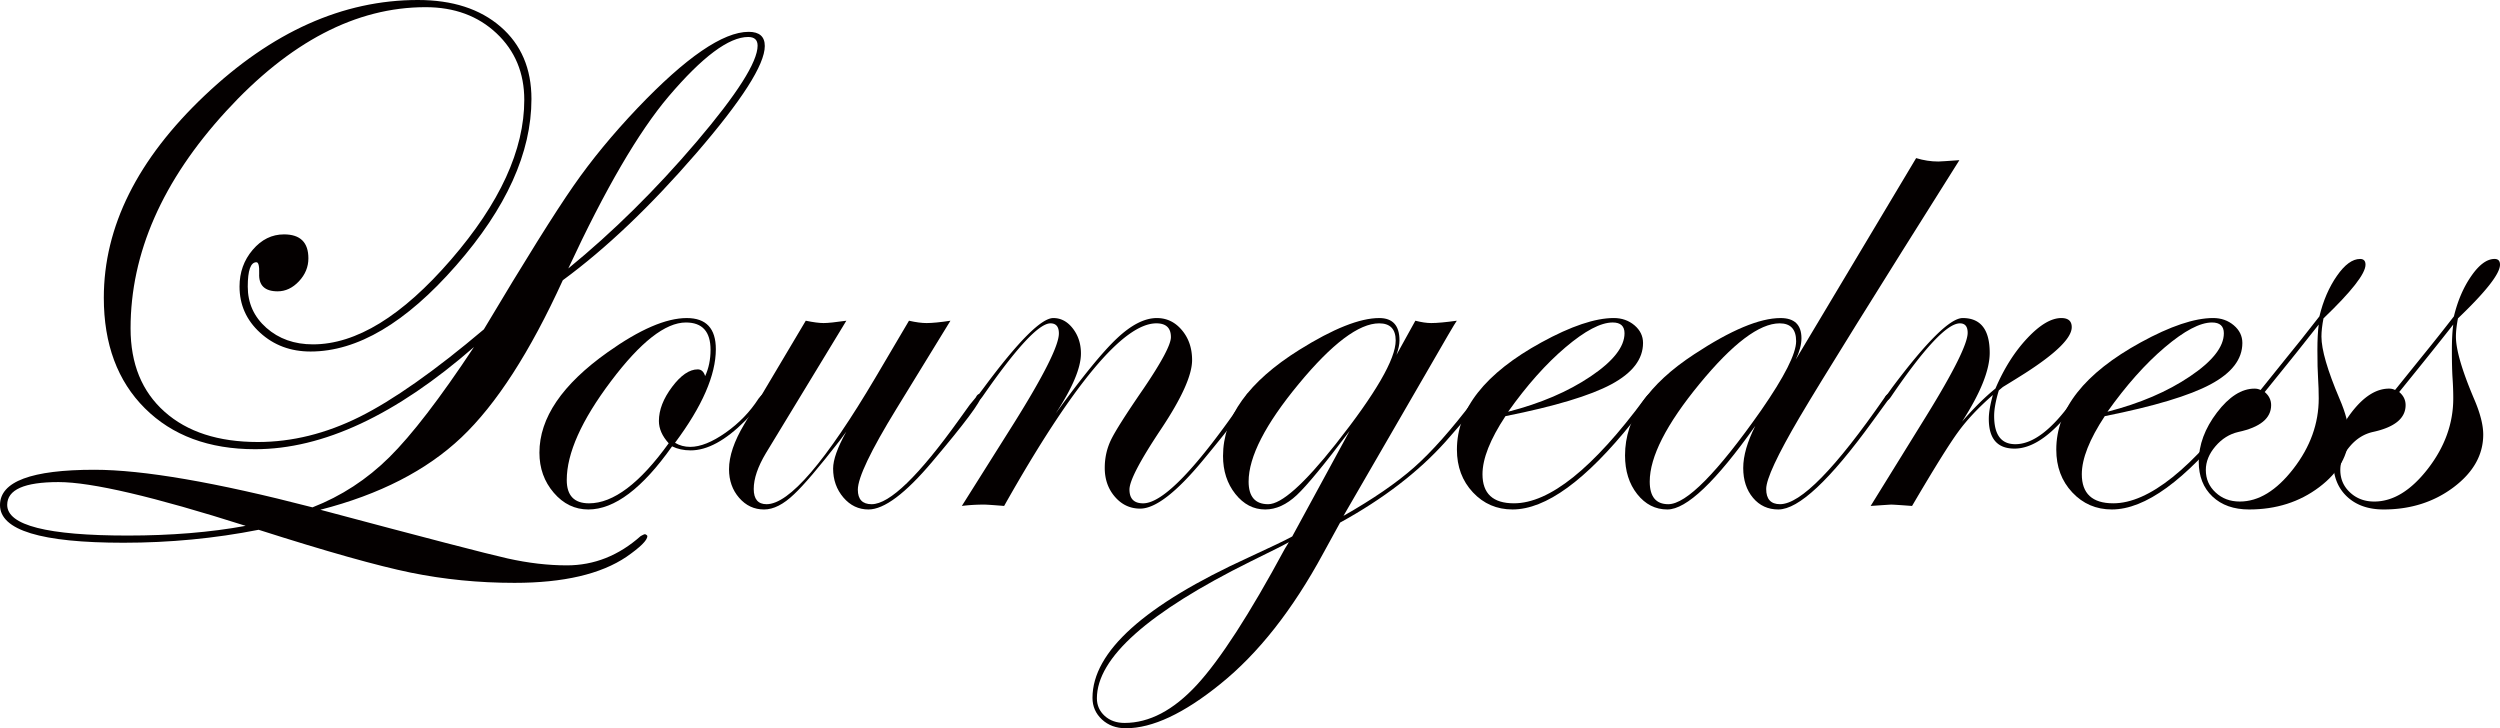 <svg id="レイヤー_1" xmlns="http://www.w3.org/2000/svg" viewBox="0 0 337.509 98.316"><style>.st0{fill:#040000}</style><path class="st0" d="M103.25 6.211c0 2.511-3.088 7.339-9.257 14.485-6.173 7.146-12.179 12.856-18.013 17.138-4.42 9.691-8.985 16.764-13.687 21.22-4.706 4.458-11.053 7.712-19.044 9.765 14.081 3.761 22.509 5.955 25.286 6.575 2.777.619 5.438.932 7.99.932 3.677 0 7.002-1.315 9.973-3.955.318-.179.514-.262.586-.262.174.069.281.157.316.262 0 .562-.94 1.491-2.812 2.793-3.467 2.347-8.51 3.524-15.125 3.524-4.848 0-9.514-.464-14.007-1.379-4.494-.922-11.341-2.848-20.538-5.786-5.906 1.166-11.995 1.75-18.255 1.75C5.555 73.271 0 71.581 0 68.188c0-3.18 4.244-4.768 12.737-4.768 6.577 0 16.396 1.691 29.449 5.075 3.892-1.517 7.351-3.773 10.372-6.763 3.021-2.987 6.838-7.948 11.432-14.884-10.539 9.195-20.39 13.797-29.549 13.797-6.227 0-11.191-1.844-14.883-5.526-3.693-3.679-5.543-8.655-5.543-14.923 0-9.592 4.539-18.69 13.611-27.295C36.697 4.299 46.295 0 56.417 0c4.667 0 8.388 1.2 11.165 3.607 2.773 2.4 4.166 5.654 4.166 9.756 0 7.245-3.393 14.742-10.174 22.48-6.777 7.745-13.331 11.613-19.649 11.613-2.686 0-4.955-.844-6.81-2.538-1.854-1.69-2.779-3.774-2.779-6.242 0-1.905.591-3.553 1.777-4.946 1.189-1.395 2.594-2.088 4.226-2.088 2.195 0 3.294 1.075 3.294 3.231 0 1.17-.429 2.199-1.278 3.104-.848.901-1.807 1.353-2.871 1.353-1.736 0-2.569-.797-2.496-2.389.033-1.023-.088-1.539-.373-1.539-.781 0-1.168 1.097-1.168 3.291 0 2.227.838 4.082 2.514 5.567 1.682 1.483 3.775 2.229 6.287 2.229 5.828 0 12.045-3.811 18.637-11.434 6.594-7.624 9.893-14.812 9.893-21.567 0-3.644-1.247-6.639-3.746-8.992-2.497-2.35-5.691-3.528-9.581-3.528-9.384 0-18.368 4.692-26.95 14.066-8.584 9.379-12.875 19.144-12.875 29.298 0 4.779 1.527 8.528 4.589 11.251 3.058 2.728 7.259 4.088 12.599 4.088 4.598 0 9.17-1.127 13.716-3.388 4.541-2.264 10.142-6.201 16.791-11.819 5.549-9.303 9.584-15.759 12.097-19.368 2.404-3.464 5.283-6.968 8.644-10.503C92.605 7.732 97.61 4.298 101.076 4.298c1.447.001 2.174.639 2.174 1.913zm-70.084 64.78c-12.389-3.937-20.811-5.909-25.258-5.909-4.627 0-6.936 1.027-6.936 3.08 0 2.76 5.417 4.14 16.254 4.14 5.86 0 11.174-.433 15.94-1.311zm69.113-64.827c0-.781-.425-1.171-1.271-1.171-2.612 0-6.192 2.677-10.743 8.026-4.057 4.785-8.569 12.522-13.543 23.224 6.029-4.924 11.797-10.619 17.303-17.084 5.502-6.466 8.254-10.801 8.254-12.995z"/><path class="st0" d="M103.313 53.359c0 .488-.894 1.632-2.689 3.423-2.675 2.684-5.136 4.021-7.382 4.021-.941 0-1.779-.182-2.507-.546-4.015 5.683-7.78 8.523-11.303 8.523-1.821 0-3.384-.753-4.672-2.259-1.294-1.507-1.937-3.312-1.937-5.408 0-4.691 3.07-9.208 9.217-13.566 4.318-3.071 7.876-4.609 10.676-4.609 2.617 0 3.925 1.401 3.925 4.2 0 3.497-1.837 7.716-5.511 12.641.607.366 1.289.55 2.052.55 1.363 0 2.954-.638 4.771-1.912 1.817-1.277 3.302-2.811 4.452-4.602.33-.423.57-.639.725-.639.122 0 .183.064.183.183zm-7.386-6.131c0-2.463-1.11-3.691-3.327-3.691-2.766 0-6.139 2.641-10.115 7.925-3.98 5.282-5.971 9.732-5.971 13.345 0 2.095 1.002 3.144 3.01 3.144 3.277 0 6.863-2.705 10.751-8.107-.882-.973-1.321-1.973-1.321-3.008 0-1.489.593-3.02 1.777-4.599 1.184-1.579 2.342-2.37 3.465-2.37.484 0 .818.305 1.001.909.486-1.062.73-2.243.73-3.548z"/><path class="st0" d="M132.46 53.478c0 .7-2.197 3.645-6.587 8.837-3.632 4.312-6.511 6.466-8.628 6.466-1.33 0-2.462-.537-3.384-1.616-.924-1.085-1.387-2.389-1.387-3.908 0-1.187.594-2.851 1.777-4.977l-.91 1.233c-2.791 3.593-4.838 5.997-6.142 7.216-1.426 1.366-2.772 2.053-4.046 2.053-1.336 0-2.456-.525-3.368-1.575-.909-1.048-1.364-2.335-1.364-3.859 0-1.765.689-3.787 2.055-6.072l8.306-13.977c1.026.213 1.827.316 2.403.316.571 0 1.599-.104 3.076-.316l-10.863 17.882c-1.092 1.824-1.641 3.434-1.641 4.837 0 1.368.578 2.052 1.731 2.052 3.068 0 7.989-5.732 14.763-17.196l4.465-7.574c.941.213 1.73.316 2.37.316.756 0 1.833-.104 3.228-.316l-7.301 11.906c-3.469 5.654-5.202 9.289-5.202 10.904 0 1.308.622 1.96 1.862 1.96 2.431 0 6.371-3.819 11.83-11.453l1.407-1.958.822-.997c.149-.303.3-.456.454-.456.182-.003.274.09.274.272z"/><path class="st0" d="M168.893 53.359c0 .638-2.182 3.582-6.54 8.837-3.577 4.312-6.388 6.468-8.428 6.468-1.354 0-2.485-.53-3.403-1.59-.917-1.059-1.377-2.356-1.377-3.903 0-1.363.283-2.624.844-3.788.563-1.168 2.027-3.477 4.4-6.925 2.461-3.629 3.689-5.946 3.689-6.943 0-1.241-.654-1.862-1.962-1.862-4.447 0-11.298 8.219-20.554 24.651-1.494-.12-2.391-.181-2.695-.181-1.065 0-2.071.061-3.015.181l7.072-11.233c4.018-6.426 6.029-10.444 6.029-12.054 0-.909-.38-1.364-1.137-1.364-1.542 0-4.585 3.276-9.126 9.819-.271.394-.482.606-.635.635-.155 0-.243-.086-.273-.271a.676.676 0 0 1 .184-.366l.865-1.145c4.639-6.256 7.762-9.387 9.37-9.387 1.026 0 1.91.47 2.637 1.409.729.945 1.093 2.069 1.093 3.373 0 1.945-1.14 4.646-3.415 8.106 3.586-4.945 6.346-8.332 8.288-10.153 1.939-1.823 3.725-2.735 5.375-2.735 1.34 0 2.469.544 3.385 1.635.916 1.09 1.373 2.435 1.373 4.041 0 2.026-1.398 5.128-4.184 9.305-2.848 4.27-4.271 6.988-4.271 8.167 0 1.242.612 1.864 1.846 1.864 2.676 0 7.288-4.803 13.839-14.406.148-.303.3-.459.452-.459.184-.001.274.091.274.274z"/><path class="st0" d="M200.068 53.359c0 .488-1.636 2.576-4.915 6.268-3.663 4.082-8.412 7.728-14.235 10.925l-2.277 4.152c-4.13 7.625-8.76 13.507-13.89 17.638-4.919 3.982-9.169 5.975-12.754 5.975-1.304 0-2.379-.396-3.232-1.185-.849-.794-1.275-1.767-1.275-2.92 0-6.231 7.032-12.55 21.09-18.963 3.03-1.398 4.994-2.336 5.876-2.824l7.74-14.234c-3.37 4.472-5.748 7.358-7.127 8.652-1.382 1.291-2.802 1.938-4.259 1.938-1.581 0-2.922-.7-4.034-2.099-1.109-1.399-1.662-3.104-1.662-5.114 0-5.267 3.434-10.044 10.297-14.336 4.58-2.862 8.178-4.294 10.795-4.294 1.818 0 2.73 1.009 2.73 3.017 0 .543-.139 1.202-.411 1.963l2.554-4.62c.818.21 1.534.316 2.138.316.789 0 1.938-.106 3.459-.316-.213.273-1.549 2.553-4.009 6.835l-11.292 19.511c3.97-2.256 7.148-4.437 9.528-6.54 2.382-2.103 5.072-5.137 8.078-9.104.455-.607.758-.915.909-.915.118.03.178.124.178.274zM174 73.197c-.581.334-2.295 1.2-5.149 2.596-13.846 6.858-20.766 13.021-20.766 18.484 0 .94.349 1.729 1.049 2.368.7.636 1.594.954 2.684.954 3.341 0 6.588-1.706 9.744-5.117 3.158-3.42 7.119-9.541 11.885-18.376l.553-.909zm14.423-27.221c0-1.549-.744-2.323-2.233-2.323-2.73 0-6.352 2.728-10.857 8.177-4.509 5.45-6.766 9.844-6.766 13.186 0 2.035.882 3.053 2.646 3.053 1.788 0 4.823-2.704 9.105-8.108 5.402-6.833 8.105-11.491 8.105-13.985z"/><path class="st0" d="M223.129 53.359c0 .093-.27.488-.816 1.192l-1.958 2.479c-6.279 7.835-11.668 11.749-16.159 11.749-2.121 0-3.906-.768-5.346-2.306-1.442-1.535-2.161-3.461-2.161-5.778 0-5.475 3.801-10.301 11.407-14.47 3.997-2.19 7.252-3.289 9.768-3.289 1.091 0 2.019.329 2.794.979.771.656 1.158 1.452 1.158 2.39 0 2.187-1.428 4.045-4.276 5.575-2.857 1.535-7.622 2.967-14.298 4.302-2.07 3.131-3.101 5.746-3.101 7.842 0 2.616 1.415 3.925 4.243 3.925 4.803 0 10.689-4.713 17.649-14.132.367-.486.673-.733.916-.733.118.031.18.125.18.275zm-3.813-8.366c0-.971-.534-1.457-1.595-1.457-1.621 0-3.742 1.118-6.376 3.354-2.637 2.235-5.216 5.136-7.743 8.696 4.385-1.127 8.101-2.719 11.146-4.773 3.047-2.051 4.568-3.991 4.568-5.82z"/><path class="st0" d="M264.523 21.623c-11.398 18.09-18.59 29.657-21.565 34.695-3.013 5.131-4.516 8.362-4.516 9.697 0 1.368.621 2.052 1.869 2.052 2.771 0 7.477-4.798 14.123-14.408.182-.303.346-.456.503-.456.179 0 .272.093.272.274-.033.091-.184.337-.46.73l-1.955 2.686c-5.746 7.926-9.977 11.887-12.717 11.887-1.394 0-2.533-.522-3.412-1.569-.882-1.047-1.324-2.392-1.324-4.032 0-1.637.546-3.534 1.634-5.691-5.334 7.531-9.292 11.293-11.88 11.293-1.615 0-2.974-.693-4.067-2.074-1.097-1.387-1.643-3.128-1.643-5.23 0-5.022 3.109-9.574 9.337-13.651 4.949-3.26 8.831-4.887 11.662-4.887 1.879 0 2.818.912 2.818 2.735 0 .85-.255 1.808-.767 2.865l16.25-27.192c1.012.308 2.006.459 2.988.459.247-.001 1.195-.065 2.85-.183zm-22.039 24.445c0-1.609-.742-2.416-2.224-2.416-2.74 0-6.347 2.728-10.822 8.177-4.479 5.45-6.719 9.844-6.719 13.186 0 2.035.836 3.053 2.506 3.053 2.428 0 6.604-4.222 12.525-12.659 3.162-4.555 4.734-7.672 4.734-9.341z"/><path class="st0" d="M281.213 53.359c0 .246-.909 1.365-2.73 3.349-2.31 2.573-4.479 3.855-6.52 3.855-2.312 0-3.467-1.335-3.467-4.005 0-.851.185-1.933.549-3.235-1.915 1.673-3.477 3.324-4.673 4.964-1.203 1.638-3.282 4.983-6.237 10.017-1.604-.12-2.549-.181-2.818-.181-.124 0-1.046.061-2.773.181l7.486-12.099c3.742-6.06 5.612-9.822 5.612-11.279 0-.852-.355-1.273-1.049-1.273-1.7 0-4.779 3.276-9.24 9.819-.272.424-.515.635-.727.635-.121-.028-.182-.12-.182-.271a.674.674 0 0 1 .182-.366l.818-1.145c4.683-6.256 7.858-9.387 9.528-9.387 2.428 0 3.646 1.566 3.646 4.691 0 2.338-1.242 5.436-3.73 9.288 1.579-1.819 3.076-3.306 4.504-4.461 1.151-2.7 2.579-4.962 4.288-6.783 1.709-1.823 3.242-2.735 4.606-2.735.936 0 1.406.41 1.406 1.23 0 1.451-2.101 3.521-6.307 6.22-.667.423-1.661 1.046-2.994 1.859l-.543.458c-.421 1.391-.63 2.541-.63 3.45 0 2.543.948 3.813 2.86 3.813 2.361 0 4.94-1.957 7.728-5.879.609-.674.984-1.006 1.137-1.006.179.001.27.093.27.276z"/><path class="st0" d="M304.039 53.359c0 .093-.267.488-.815 1.192l-1.955 2.479c-6.282 7.835-11.667 11.749-16.162 11.749-2.124 0-3.906-.768-5.346-2.306-1.442-1.535-2.157-3.461-2.157-5.778 0-5.475 3.797-10.301 11.4-14.47 3.998-2.19 7.253-3.289 9.774-3.289 1.088 0 2.018.329 2.788.979.775.656 1.16 1.452 1.16 2.39 0 2.187-1.424 4.045-4.279 5.575-2.854 1.535-7.622 2.967-14.298 4.302-2.067 3.131-3.098 5.746-3.098 7.842 0 2.616 1.416 3.925 4.246 3.925 4.804 0 10.689-4.713 17.65-14.132.363-.486.67-.733.909-.733.125.031.183.125.183.275zm-3.812-8.366c0-.971-.536-1.457-1.601-1.457-1.615 0-3.736 1.118-6.37 3.354-2.637 2.235-5.212 5.136-7.743 8.696 4.386-1.127 8.101-2.719 11.143-4.773 3.049-2.051 4.571-3.991 4.571-5.82z"/><path class="st0" d="M319.352 35.733c0 1.219-1.9 3.633-5.673 7.248-.183.94-.276 1.764-.276 2.462 0 1.764.812 4.559 2.439 8.386.828 1.915 1.249 3.525 1.249 4.834 0 2.736-1.333 5.104-3.994 7.109-2.658 2.004-5.812 3.008-9.459 3.008-2.072 0-3.718-.583-4.948-1.747-1.237-1.168-1.852-2.736-1.852-4.703 0-2.269.824-4.485 2.46-6.64 1.64-2.147 3.331-3.225 5.079-3.225.301 0 .57.063.81.184l3.609-4.488c1.085-1.313 2.527-3.128 4.334-5.452.512-2.129 1.303-3.952 2.364-5.47 1.054-1.519 2.1-2.281 3.127-2.281.489.001.731.259.731.775zm-6.315 18.048c0-.906-.033-1.807-.088-2.704-.061-.896-.091-2.176-.091-3.846 0-1.366.058-2.505.179-3.418-1.68 2.157-4.106 5.191-7.292 9.109.57.482.867 1.073.867 1.769 0 1.783-1.482 2.993-4.434 3.628-1.186.274-2.216.913-3.083 1.929-.866 1.012-1.3 2.082-1.3 3.199 0 1.212.434 2.223 1.318 3.036.873.819 1.958 1.226 3.267 1.226 2.537 0 4.946-1.474 7.231-4.421 2.289-2.95 3.426-6.119 3.426-9.507z"/><path class="st0" d="M337.509 35.733c0 1.219-1.895 3.633-5.676 7.248-.18.94-.274 1.764-.274 2.462 0 1.764.816 4.559 2.44 8.386.828 1.915 1.246 3.525 1.246 4.834 0 2.736-1.331 5.104-3.988 7.109-2.661 2.004-5.822 3.008-9.462 3.008-2.069 0-3.718-.583-4.952-1.747-1.233-1.168-1.849-2.736-1.849-4.703 0-2.269.825-4.485 2.458-6.64 1.643-2.147 3.331-3.225 5.082-3.225.301 0 .567.063.807.184l3.618-4.488a261.106 261.106 0 0 0 4.328-5.452c.512-2.129 1.303-3.952 2.363-5.47 1.058-1.519 2.1-2.281 3.128-2.281.486.001.731.259.731.775zm-6.31 18.048c0-.906-.033-1.807-.094-2.704-.06-.896-.091-2.176-.091-3.846 0-1.366.061-2.505.185-3.418-1.686 2.157-4.118 5.191-7.298 9.109.573.482.864 1.073.864 1.769 0 1.783-1.479 2.993-4.431 3.628-1.188.274-2.216.913-3.08 1.929-.869 1.012-1.303 2.082-1.303 3.199 0 1.212.434 2.223 1.315 3.036.873.819 1.964 1.226 3.264 1.226 2.543 0 4.949-1.474 7.24-4.421 2.284-2.95 3.429-6.119 3.429-9.507z"/></svg>